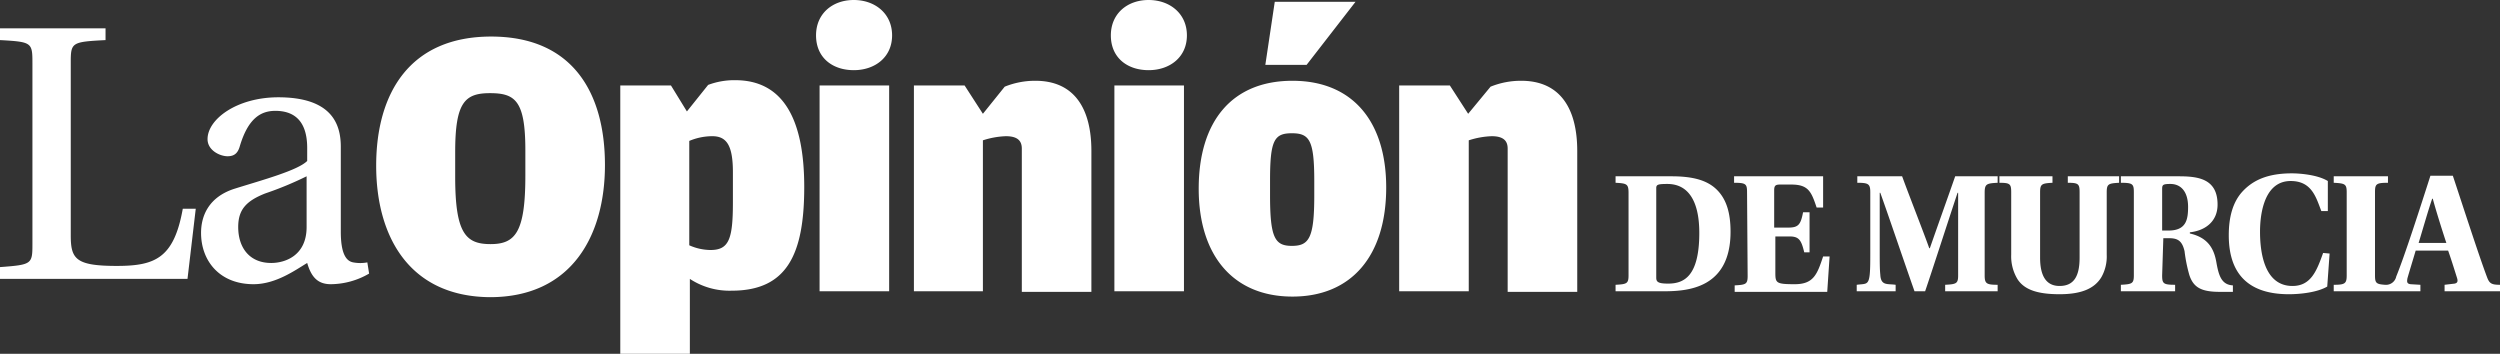 <svg xmlns="http://www.w3.org/2000/svg" viewBox="0 0 424 60"><rect x="0" y="0" width="424" height="60" fill="#333333" stroke="none"/><defs></defs><g id="Capa_2" data-name="Capa 2"><g id="Capa_1-2" data-name="Capa 1"><path fill="white" class="cls-1" d="M63.8,28.1c0-12.3,5.7-21.9,19.5-21.9s19.3,9.5,19.3,21.8c0,11.9-5.6,22.4-19.5,22.4C69.4,50.3,63.8,40.1,63.8,28.1Zm25.3,1.7V25.5c0-8.4-1.7-9.7-6-9.7s-5.9,1.6-5.9,10V30c0,9.6,1.8,11.4,6,11.4S89.1,39.4,89.1,29.8Zm31-15.4a12.58,12.58,0,0,1,4.6-.8c8.3,0,11.7,6.9,11.7,18.1,0,11.4-2.9,17.6-12.3,17.6a12.21,12.21,0,0,1-7.1-2V60H105.2V14.5h8.6l2.7,4.4Zm.4,28c3.1,0,3.8-1.8,3.8-8V29.2c0-4.6-1.1-6.1-3.5-6.1a10.06,10.06,0,0,0-3.9.8V41.6A9,9,0,0,0,120.5,42.4ZM138.4,6c0-3.7,2.8-6,6.4-6s6.5,2.3,6.5,6-2.9,5.9-6.5,5.9S138.4,9.8,138.4,6Zm.6,8.5h11.8V49.4H139Zm31.4.2a13.72,13.72,0,0,1,5.2-1c6.6,0,9.5,4.7,9.5,11.9V49.5H173.3V25.2c0-1.3-.7-2.1-2.7-2.1a14,14,0,0,0-3.9.7V49.4H155V14.5h8.6l3.1,4.8Zm18-8.7c0-3.7,2.8-6,6.4-6s6.5,2.3,6.5,6-2.9,5.9-6.5,5.9S188.4,9.8,188.4,6Zm.6,8.5h11.8V49.4H189ZM203.3,32c0-11.5,5.7-18.3,15.9-18.3s15.9,6.9,15.9,18.1c0,11.6-5.9,18.5-15.9,18.5S203.3,43.4,203.3,32ZM216.2.3h13.7L221.6,11h-7Zm6.7,32.9V30.7c0-6.9-.8-8.1-3.8-8.1s-3.7,1.2-3.7,8v2.5c0,7.2.8,8.6,3.7,8.6S222.9,40.4,222.9,33.2Zm29.9-18.5a13.72,13.72,0,0,1,5.2-1c6.6,0,9.5,4.7,9.5,11.9V49.5H255.7V25.2c0-1.3-.7-2.1-2.7-2.1a14,14,0,0,0-3.9.7V49.4H237.3V14.5h8.6l3.1,4.8Z"/><path fill="white" class="cls-1" d="M12,39.9c0,4,.8,5.2,7.8,5.2,6.5,0,9.7-1.3,11.2-9.7h2.2L31.8,47.3H0v-2c5.4-.4,5.5-.5,5.5-3.9V10.7c0-3.5-.1-3.6-5.5-3.9v-2H17.9v2c-5.8.3-5.9.4-5.9,3.9Zm45.8-.6c0,3.9,1,5,2.1,5.2a6.45,6.45,0,0,0,2.4,0l.3,1.9a13.06,13.06,0,0,1-6.5,1.8c-2.2,0-3.3-1.2-4-3.6-2,1.2-5.3,3.6-9.1,3.6-5.8,0-8.9-4-8.9-8.7,0-2.9,1.3-6.1,5.7-7.5,4.8-1.5,10.7-3.1,12.3-4.7V25.1c0-4.8-2.4-6.3-5.4-6.3-2.5,0-4.6,1.3-6,5.9-.3,1.1-.8,1.8-2.1,1.8s-3.4-1-3.4-2.9c0-3.4,5-7.1,12-7.1,9.3,0,10.6,4.8,10.6,8.4ZM52,29.9a57.66,57.66,0,0,1-7,2.9c-3.3,1.3-4.6,2.8-4.6,5.7,0,3.5,1.9,6.1,5.6,6.1,2.3,0,6-1.2,6-6.1Z"/><path fill="white" class="cls-1" d="M283.5,29.9c3.7,0,6.1.7,7.7,2.3s2.3,3.9,2.3,7.1c0,9.7-7.4,10.1-11.4,10.1H274V48.3c1.9-.1,2.2-.2,2.2-1.6v-14c0-1.5-.3-1.6-2.2-1.7V29.9Zm-2.6,17.2c0,.7.3,1,2,1,2.6,0,5.3-1.1,5.3-8.6,0-5.6-2-8.3-5.4-8.3-1.6,0-1.9.1-1.9.7V47.1Zm15.4-14.5c0-1.4-.2-1.6-2.2-1.6V29.9h15.1v5.3h-1.1c-.9-2.7-1.4-3.9-4.3-3.9h-1.9c-.8,0-1,.2-1,1v6.3h2.4c1.7,0,2.1-.5,2.5-2.6h1.1v6.8H306c-.5-2.1-.9-2.7-2.5-2.7h-2.4v6.1c0,1.8.1,2,3.3,2s3.8-1.7,4.8-4.7h1.1l-.4,6H294.2V48.4c1.9-.1,2.2-.2,2.2-1.6l-.1-14.2Zm18.6,16.8V48.3c1.5-.2,2,.1,2.2-1.7.1-1,.1-2.1.1-4.5V32.6c0-1.4-.3-1.6-2.2-1.6V29.9h7.6c1.2,3.3,3.8,9.9,4.6,12.2h.1c1.5-4.3,2.8-7.9,4.3-12.2h7.2V31c-1.9.1-2.2.2-2.2,1.7v14c0,1.4.3,1.6,2.2,1.6v1.1h-8.9V48.3c1.9-.1,2.2-.2,2.2-1.6v-14H332c-1.5,4.5-4.5,13.8-5.5,16.7h-1.8c-1.9-5.4-4.5-13.1-5.8-16.7h-.1v9.4c0,2.4,0,3.5.1,4.5.1,1.9,1.2,1.5,2.6,1.7v1.1Zm44.5-19.5V31c-1.8.1-2.1.2-2.1,1.6V43.2a7.13,7.13,0,0,1-.9,3.8c-1.2,2-3.5,2.9-7.1,2.9s-5.9-.7-7.1-2.5a7.46,7.46,0,0,1-1.1-4.2V32.6c0-1.4-.2-1.6-2-1.6V29.9h9V31c-1.8.1-2.1.2-2.1,1.6V43.7q0,4.8,3.3,4.8c2.4,0,3.4-1.6,3.4-4.8V32.6c0-1.4-.2-1.6-2-1.6V29.9Zm7.3,16.8c0,1.4.2,1.6,2.2,1.6v1.1h-9.2V48.3c1.9-.1,2.2-.2,2.2-1.6V32.6c0-1.4-.2-1.6-2.2-1.6V29.9h9.8c3.3,0,6.6.4,6.6,4.8,0,2.8-2,4.4-4.7,4.7v.2c3.1.7,4.1,2.6,4.5,4.9s.9,3.8,2.8,3.9v1.1h-2.2c-3.1,0-4.5-.7-5.2-2.9a25.58,25.58,0,0,1-.8-4c-.4-1.7-1.1-2.2-2.6-2.2h-1l-.2,6.3Zm0-7.6h1.1c3,0,3.3-1.9,3.3-4,0-2.7-1.3-3.9-3-3.9-1.4,0-1.4.2-1.4,1ZM395.1,43l-.4,5.6c-1.7,1-4.6,1.3-6.5,1.3-7.5,0-10.2-4.1-10.2-10,0-2.9.6-5.6,2.4-7.5s4.3-3,8.3-3c1.2,0,4.3.2,6.1,1.3v5.1h-1.1c-.9-2.3-1.6-5.1-5.2-5.1-5,0-5.2,6.9-5.2,8.6,0,3.2.6,9.2,5.5,9.2,3.1,0,4.1-2.5,5.2-5.6l1.1.1Zm26.7,4c-1.4-3.7-4.2-12.4-5.8-17.2h-3.8c-1.7,5.3-4.4,13.7-5.8,17.1a1.77,1.77,0,0,1-1.9,1.4c-1.5-.1-1.7-.3-1.7-1.6V32.6c0-1.4.2-1.6,2.2-1.6V29.9h-9.2V31c1.9.1,2.2.2,2.2,1.6V46.7c0,1.4-.3,1.6-2.2,1.6v1.1h14.7V48.3l-1.7-.1c-.6-.1-.6-.4-.5-1,.4-1.4.9-3,1.4-4.7h5.5c.4,1.1,1,3,1.5,4.6.2.6.1.9-.4,1l-1.7.2v1.1H424V48.3C422.6,48.3,422.2,48.1,421.8,47Zm-11.6-5.8c.7-2.3,1.7-5.8,2.3-7.5h.1c.5,1.9,1.7,5.7,2.3,7.5Z"/></g></g></svg>